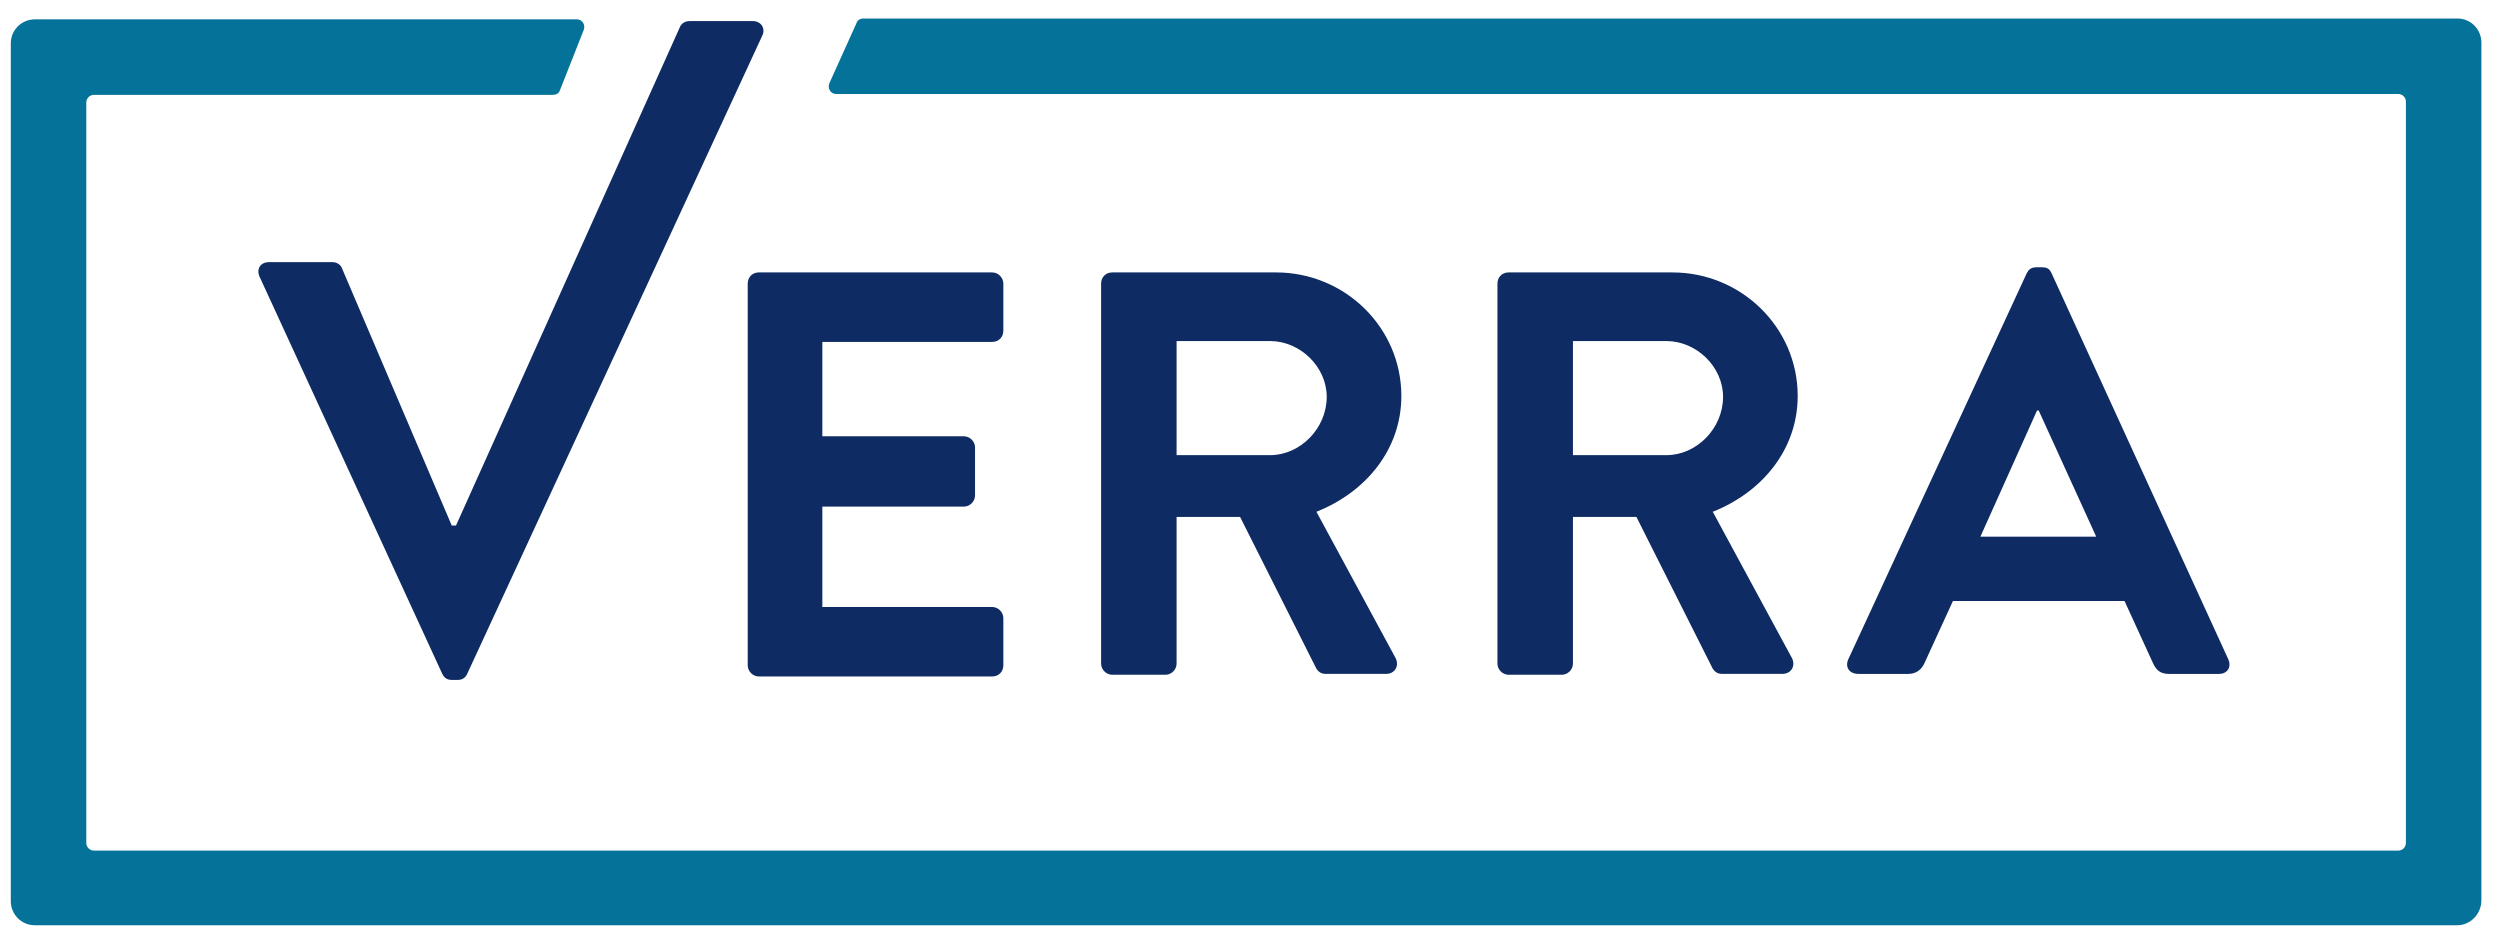 <svg width="170" height="64" viewBox="0 0 170 64" fill="none" xmlns="http://www.w3.org/2000/svg">
<path d="M17.651 18.817C17.418 18.292 17.709 17.825 18.293 17.825H22.609C22.959 17.825 23.193 18.059 23.251 18.234L30.718 35.734H31.009L46.234 1.842C46.293 1.667 46.526 1.434 46.876 1.434H51.193C51.776 1.434 52.068 1.959 51.834 2.425L31.768 45.825C31.651 46.059 31.476 46.234 31.126 46.234H30.718C30.368 46.234 30.193 46.059 30.076 45.825L17.651 18.817Z" fill="#0E2B64"/>
<path d="M50.844 19.284C50.844 18.875 51.135 18.525 51.602 18.525H67.469C67.877 18.525 68.227 18.875 68.227 19.284V22.492C68.227 22.9 67.935 23.25 67.469 23.25H55.919V29.667H65.544C65.952 29.667 66.302 30.017 66.302 30.425V33.692C66.302 34.1 65.952 34.45 65.544 34.45H55.919V41.275H67.469C67.877 41.275 68.227 41.625 68.227 42.034V45.242C68.227 45.65 67.935 46 67.469 46H51.602C51.194 46 50.844 45.65 50.844 45.242V19.284Z" fill="#0E2B64"/>
<path d="M74.875 19.284C74.875 18.875 75.167 18.525 75.633 18.525H86.775C91.442 18.525 95.292 22.259 95.292 26.925C95.292 30.542 92.9 33.459 89.517 34.8L94.883 44.717C95.175 45.242 94.883 45.825 94.242 45.825H90.158C89.808 45.825 89.633 45.65 89.517 45.475L84.325 35.15H80.008V45.125C80.008 45.534 79.658 45.884 79.25 45.884H75.633C75.225 45.884 74.875 45.534 74.875 45.125V19.284ZM86.367 30.95C88.408 30.95 90.217 29.142 90.217 26.984C90.217 24.942 88.408 23.192 86.367 23.192H80.008V30.95H86.367Z" fill="#0E2B64"/>
<path d="M101.826 19.284C101.826 18.875 102.118 18.525 102.585 18.525H113.726C118.393 18.525 122.243 22.259 122.243 26.925C122.243 30.542 119.851 33.459 116.468 34.8L121.835 44.717C122.126 45.242 121.835 45.825 121.193 45.825H117.11C116.76 45.825 116.585 45.65 116.468 45.475L111.276 35.15H106.96V45.125C106.96 45.534 106.61 45.884 106.201 45.884H102.585C102.176 45.884 101.826 45.534 101.826 45.125V19.284ZM113.318 30.95C115.36 30.95 117.168 29.142 117.168 26.984C117.168 24.942 115.36 23.192 113.318 23.192H106.96V30.95H113.318Z" fill="#0E2B64"/>
<path d="M125.683 44.834L137.817 18.584C137.933 18.351 138.108 18.176 138.458 18.176H138.867C139.275 18.176 139.392 18.351 139.508 18.584L151.525 44.834C151.758 45.359 151.467 45.826 150.883 45.826H147.5C146.917 45.826 146.625 45.592 146.392 45.067L144.467 40.867H132.8L130.875 45.067C130.7 45.476 130.35 45.826 129.767 45.826H126.383C125.742 45.826 125.45 45.359 125.683 44.834ZM142.542 36.492L138.633 27.917H138.517L134.667 36.492H142.542Z" fill="#0E2B64"/>
<path d="M167.101 62.916H2.368C1.434 62.916 0.734 62.158 0.734 61.283V2.949C0.734 2.016 1.493 1.316 2.368 1.316H39.234C39.584 1.316 39.818 1.666 39.701 2.016L38.068 6.158C38.009 6.333 37.834 6.449 37.601 6.449H6.393C6.101 6.449 5.868 6.683 5.868 6.974V57.316C5.868 57.608 6.101 57.841 6.393 57.841H163.076C163.368 57.841 163.601 57.608 163.601 57.316V6.916C163.601 6.624 163.368 6.391 163.076 6.391H56.851C56.501 6.391 56.268 6.041 56.384 5.691L58.251 1.549C58.309 1.374 58.484 1.258 58.718 1.258H167.101C168.034 1.258 168.734 2.016 168.734 2.891V61.224C168.734 62.158 167.976 62.916 167.101 62.916Z" fill="#057299"/>
</svg>
